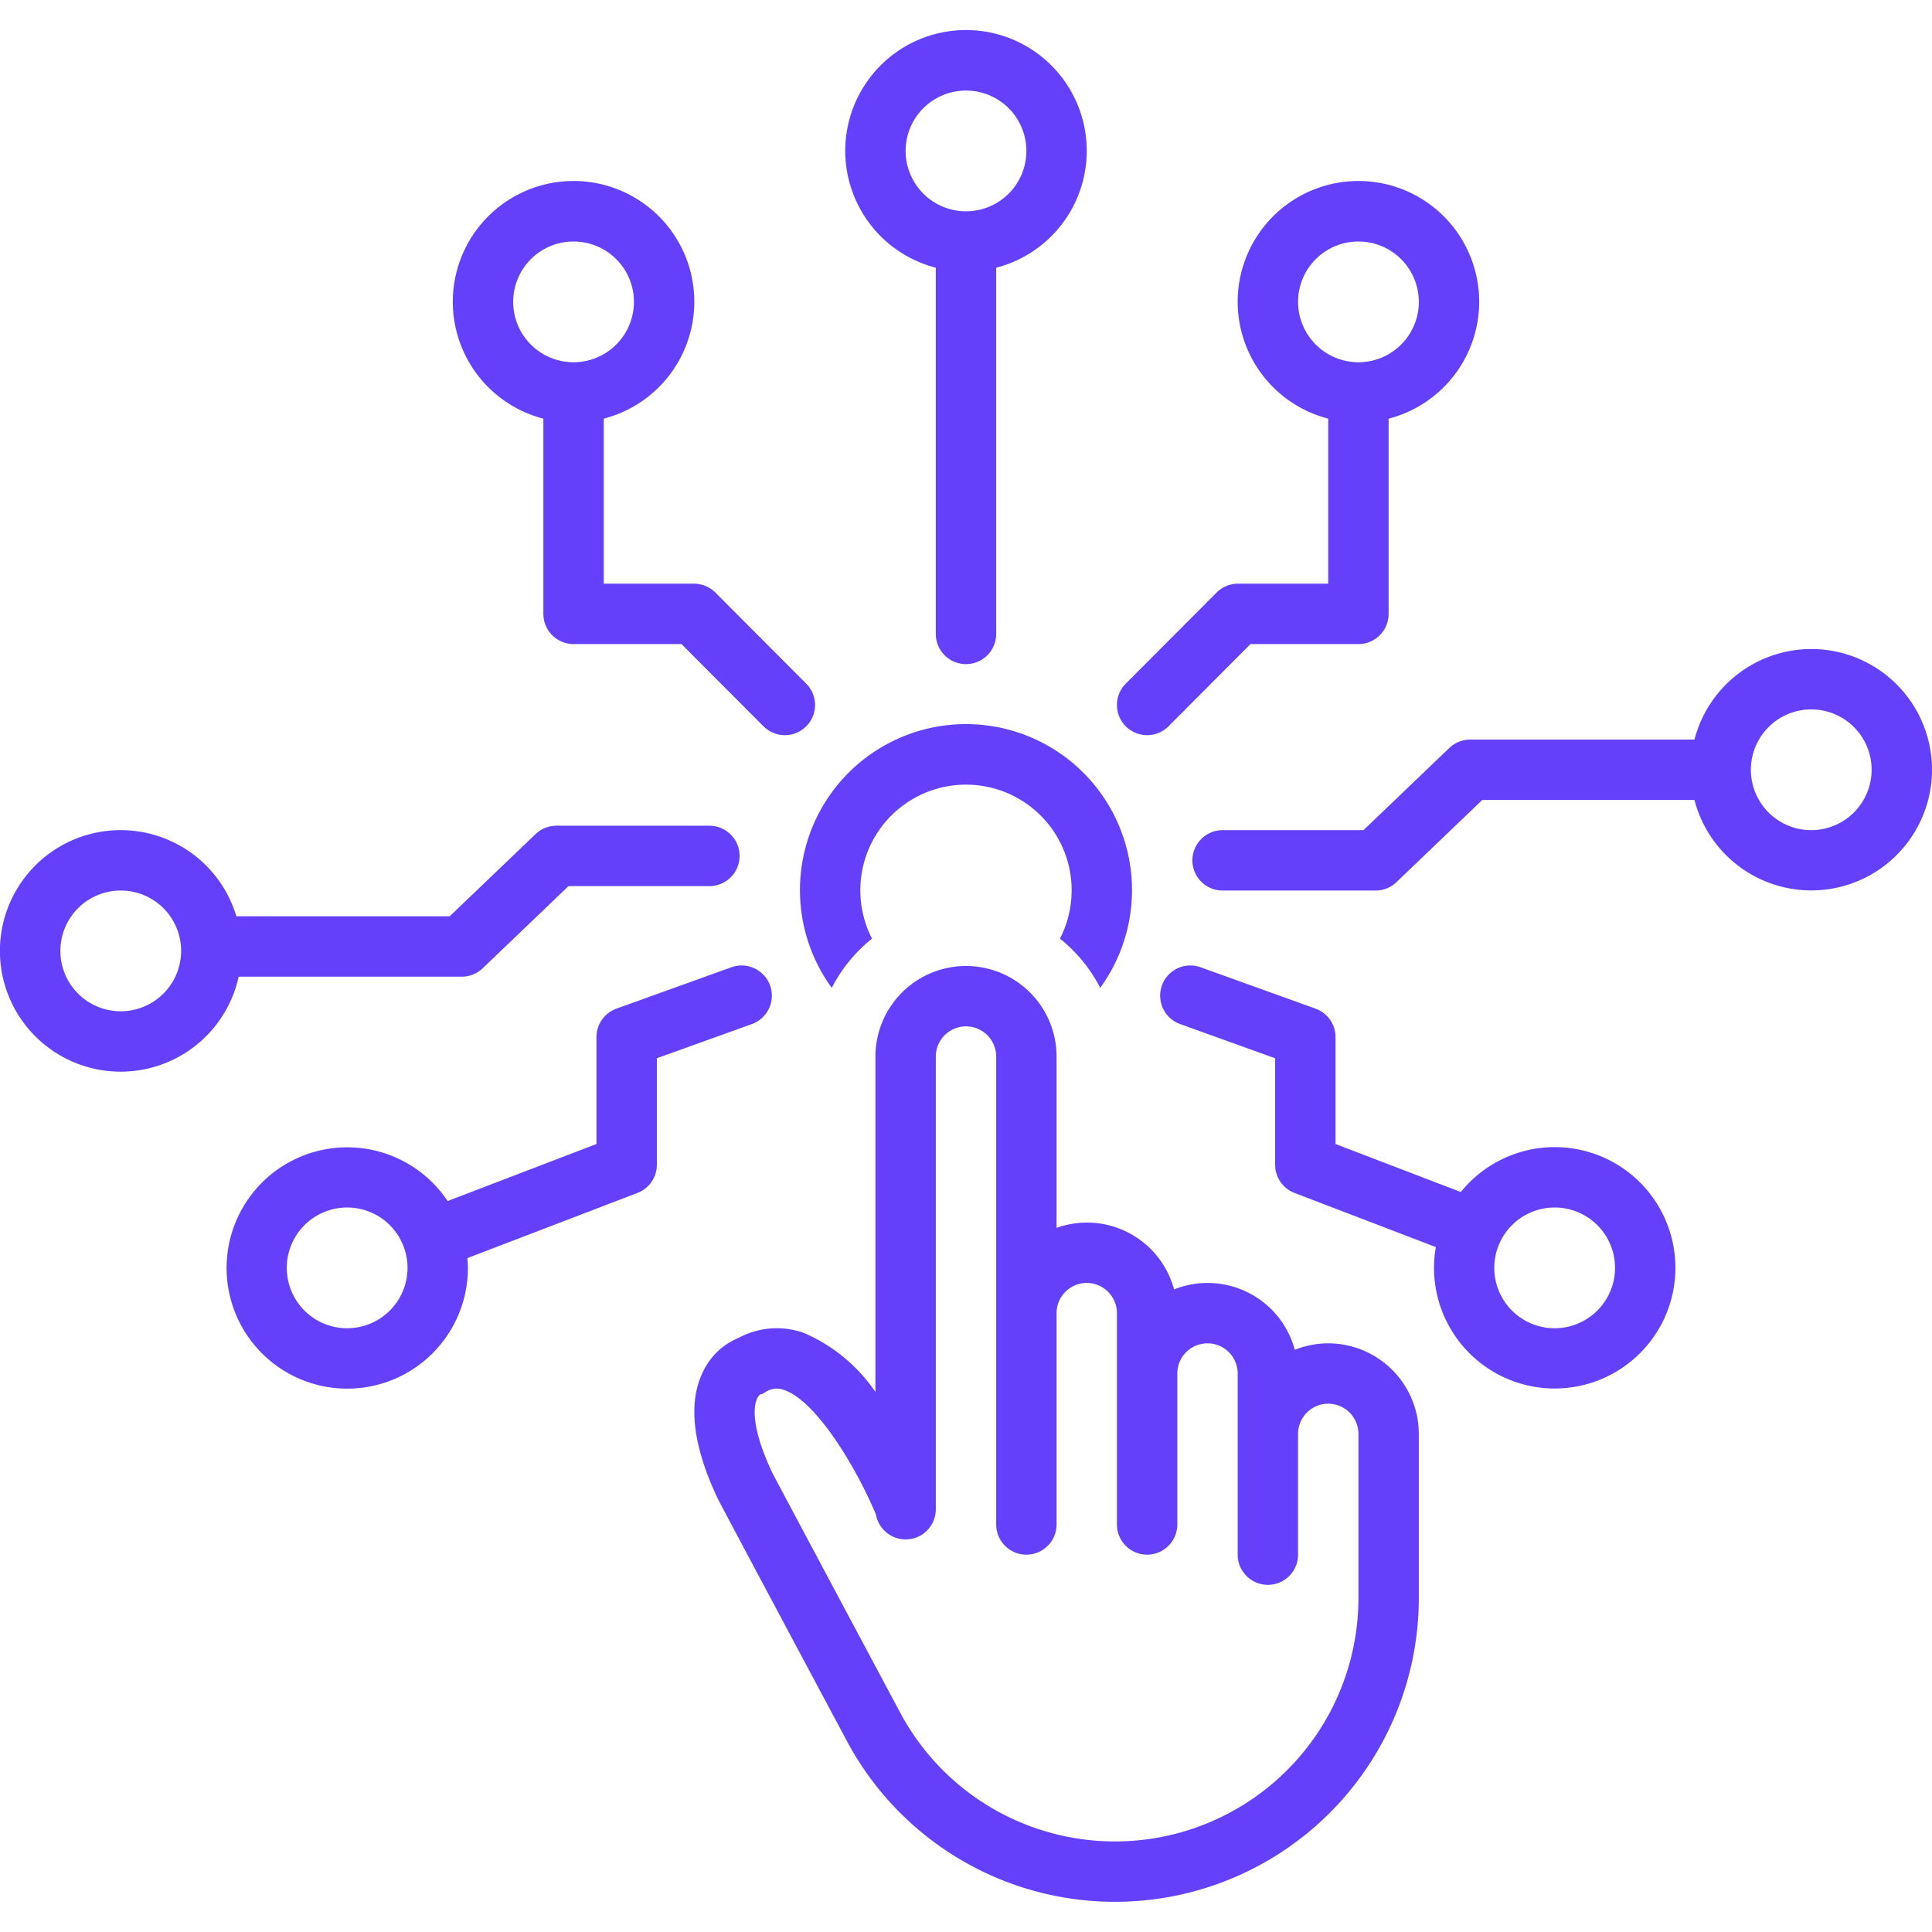 <svg xmlns="http://www.w3.org/2000/svg" viewBox="0 0 128 128" id="Connect">
  <path d="M82.019 38.671a2.003 2.003 0 00-1.417.588L74.584 45.295a2 2 0 002.833 2.824l5.432-5.448H90a2 2 0 002-2V27.737a8 8 0 10-4 0V38.671zM86 20a4 4 0 114 4A4.004 4.004 0 0186 20zM46 20a8 8 0 10-10 7.737V40.671a2 2 0 002 2h7.151l5.432 5.448a2 2 0 002.833-2.824l-6.019-6.036a2.003 2.003 0 00-1.417-.588H40V27.737A8.007 8.007 0 0046 20zm-8 4a4 4 0 114-4A4.004 4.004 0 0138 24zM30.597 64.707a2.001 2.001 0 001.383-.556l5.686-5.444H47a2 2 0 000-4H36.863a2.001 2.001 0 00-1.383.556l-5.686 5.444H15.661a8.001 8.001 0 10.151 4zM8 67a4 4 0 114-4A4.004 4.004 0 018 67zM120 43a8.007 8.007 0 00-7.737 6H97.403a2.001 2.001 0 00-1.383.556L90.334 55H81a2 2 0 000 4H91.137a2.001 2.001 0 001.383-.556L98.206 53h14.057A7.996 7.996 0 10120 43zm0 12a4 4 0 114-4A4.004 4.004 0 01120 55zM103 76a7.985 7.985 0 00-6.216 2.975L88.481 75.793V68.707a2 2 0 00-1.323-1.882L79.541 64.083A2 2 0 1078.186 67.847l6.295 2.266V77.168a1.999 1.999 0 001.284 1.867l9.362 3.587A7.996 7.996 0 10103 76zm0 12a4 4 0 114-4A4.004 4.004 0 01103 88zM51.019 65.287a2.003 2.003 0 00-2.559-1.204L40.841 66.825A2 2 0 0039.519 68.707V75.793L29.657 79.572A7.994 7.994 0 1031 84c0-.218-.015-.433-.033-.647l11.267-4.318A1.999 1.999 0 0043.519 77.168V70.112L49.814 67.847A2 2 0 0051.019 65.287zM23 88a4 4 0 114-4A4.004 4.004 0 0123 88zM64 44a2 2 0 002-2V17.737a8 8 0 10-4 0V42A2 2 0 0064 44zM60 10a4 4 0 114 4A4.004 4.004 0 0160 10zM55.107 65.448a10.055 10.055 0 012.668-3.261 7 7 0 1112.449 0 10.055 10.055 0 012.668 3.261 11 11 0 10-17.786 0z" fill="#6440FB" class="color000000 svgShape"></path>
  <path d="M88,89a5.961,5.961,0,0,0-2.216.429,5.98,5.98,0,0,0-8-4A5.972,5.972,0,0,0,70,81.35V70a6,6,0,0,0-12,0V92.222a11.025,11.025,0,0,0-4.707-3.899,5.32,5.32,0,0,0-4.342.308,4.525,4.525,0,0,0-2.429,2.364c-.939,2.039-.604,4.805.995,8.218.062.133.178.381,8.596,16.142A20.131,20.131,0,0,0,94,105.869V95A6.007,6.007,0,0,0,88,89Zm2,16.869a16.131,16.131,0,0,1-30.359,7.601c-5.454-10.211-8.318-15.587-8.501-15.952-1.398-2.984-1.182-4.318-1.023-4.754a.781.781,0,0,1,.259-.384c.186-.028.174-.061.381-.178a1.341,1.341,0,0,1,1.211-.105c2.148.753,4.788,5.187,6.068,8.252A1.998,1.998,0,0,0,62,100V70a2,2,0,0,1,4,0v31a2,2,0,0,0,4,0V87a2,2,0,0,1,4,0v14a2,2,0,0,0,4,0V91a2,2,0,0,1,4,0v12a2,2,0,0,0,4,0V95a2,2,0,0,1,4,0Z" fill="#6440FB" class="color000000 svgShape"></path>
</svg>
